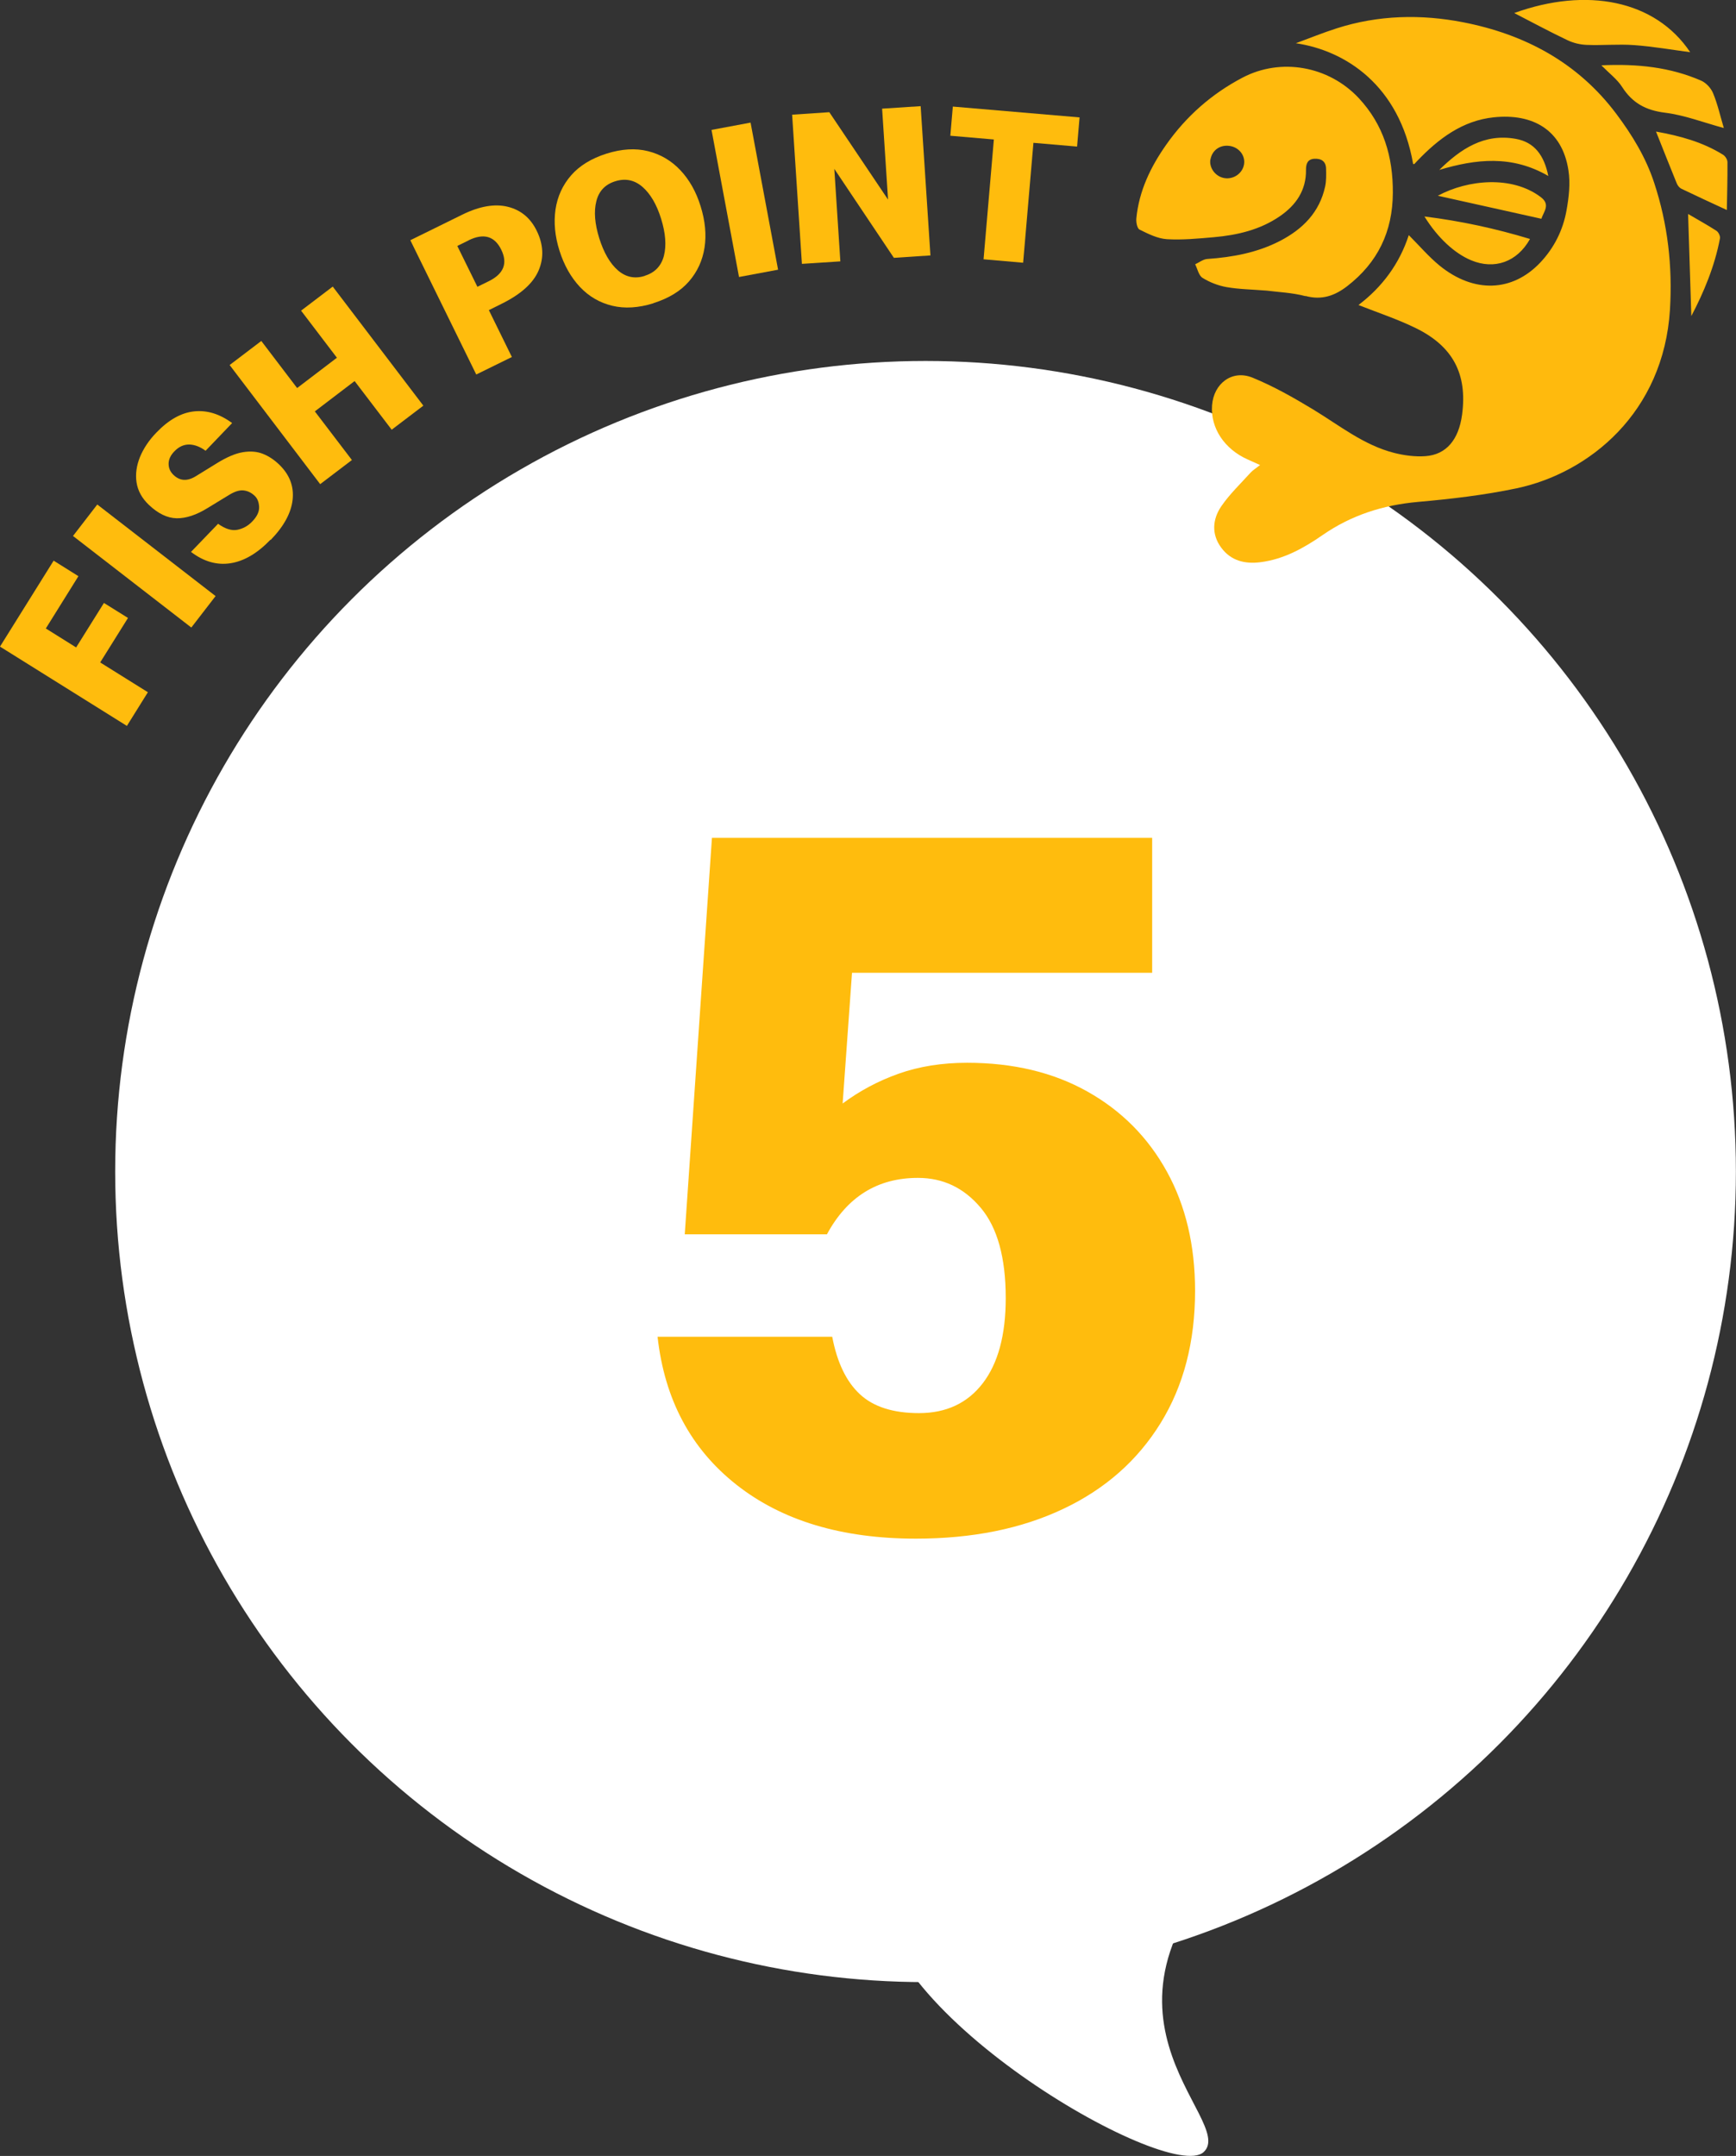 <?xml version="1.0" encoding="UTF-8"?>
<svg id="_レイヤー_2" data-name="レイヤー 2" xmlns="http://www.w3.org/2000/svg" viewBox="0 0 166.69 206.96">
  <rect x="0" y="0" width="166.69" height="206.96" fill="#333333" stroke="none"/>
  <defs>
    <style>
      .cls-1 {
        fill: #fff;
      }

      .cls-2 {
        fill: #ffba0d;
      }

      .cls-3 {
        fill: #ffbc0d;
      }

      .cls-4 {
        isolation: isolate;
      }
    </style>
  </defs>
  <g id="icon">
    <g>
      <g>
        <circle id="_楕円形_798" data-name="楕円形 798" class="cls-1" cx="88.87" cy="112.46" r="77.81"/>
        <path id="_パス_2225" data-name="パス 2225" class="cls-1" d="m120.86,175.73c-19.31,17.1-1.94,27.73-5.28,30.85-3.34,3.13-33.12-14.15-30.94-25.84,2.18-11.7,36.22-5.01,36.22-5.01Z"/>
      </g>
      <g class="cls-4">
        <path class="cls-3" d="m65.75,118.48l2.61-38.05h42.27v12.95h-28.82l-.9,12.55c1.61-1.2,3.4-2.16,5.37-2.86,1.97-.7,4.17-1.05,6.58-1.05,4.42,0,8.27.92,11.55,2.76,3.28,1.84,5.82,4.4,7.63,7.68,1.81,3.28,2.71,7.1,2.71,11.45,0,4.89-1.1,9.12-3.31,12.7-2.21,3.58-5.32,6.33-9.34,8.23-4.02,1.91-8.74,2.86-14.16,2.86-7.1,0-12.84-1.72-17.22-5.17-4.38-3.45-6.91-8.18-7.58-14.21h16.77c.47,2.48,1.36,4.32,2.66,5.52,1.3,1.21,3.2,1.81,5.67,1.81,2.61,0,4.65-.95,6.12-2.86,1.47-1.91,2.21-4.63,2.21-8.18,0-3.88-.8-6.78-2.41-8.68-1.61-1.91-3.61-2.86-6.02-2.86-3.88,0-6.79,1.81-8.74,5.42h-13.66Z"/>
      </g>
      <path class="cls-2" d="m135.69,15.75c-1.32-7.59-6.52-10.9-11.26-11.6,1.31-.48,2.6-1.01,3.92-1.43,3.99-1.28,8.11-1.37,12.15-.58,5.89,1.15,10.99,3.85,14.69,8.78,1.53,2.04,2.85,4.2,3.65,6.65,1.3,3.95,1.76,7.98,1.51,12.14-.61,9.89-7.75,15.7-14.75,17.17-3.1.65-6.28,1.02-9.44,1.3-3.36.3-6.41,1.27-9.19,3.2-1.79,1.24-3.71,2.31-5.95,2.59-1.51.19-2.84-.15-3.76-1.4-.95-1.28-.84-2.72,0-3.96.8-1.17,1.86-2.18,2.82-3.24.22-.24.51-.41.91-.73-.49-.22-.83-.37-1.18-.53-2.25-1-3.59-3.03-3.43-5.2.16-2.1,1.93-3.45,3.88-2.66,2.03.83,3.97,1.93,5.85,3.07,2.52,1.53,4.85,3.42,7.77,4.16.96.24,2,.38,2.98.31,2.01-.14,3.21-1.58,3.53-4,.51-3.86-.85-6.53-4.44-8.29-1.73-.85-3.58-1.46-5.51-2.22,2.27-1.72,3.94-3.96,4.83-6.71,1.02,1.02,1.91,2.07,2.96,2.93,3.29,2.67,6.98,2.54,9.67-.3,1.32-1.4,2.17-3.09,2.51-4.97.23-1.27.39-2.62.19-3.88-.6-3.92-3.46-5.47-7.15-5.09-3.03.31-5.33,2.06-7.37,4.19-.09.1-.18.2-.27.29-.02.02-.06,0-.1.01Zm-10.34,12.66c1.58.43,2.83-.03,4.02-.95,2.92-2.26,4.35-5.22,4.37-8.94.02-3.47-.88-6.54-3.28-9.11-2.89-3.08-7.47-3.89-11.15-1.96-2.97,1.56-5.41,3.71-7.33,6.44-1.5,2.13-2.62,4.45-2.87,7.09-.03.35.08.95.31,1.06.83.41,1.72.86,2.62.92,1.49.09,3.01-.06,4.51-.19,2.26-.2,4.45-.71,6.35-2.02,1.54-1.06,2.53-2.48,2.5-4.45,0-.53.12-1.02.81-1.06.69-.03,1.11.27,1.12.97.01.56.03,1.14-.09,1.69-.54,2.49-2.16,4.1-4.34,5.23-2.19,1.13-4.55,1.56-6.98,1.73-.4.03-.77.33-1.16.51.22.44.34,1.07.7,1.3.69.43,1.51.75,2.31.89,1.18.21,2.4.22,3.88.34,1.06.14,2.42.19,3.71.53Zm-9.12-13.11c.16-.89.93-1.43,1.85-1.29.9.13,1.52.94,1.37,1.78-.15.85-.99,1.44-1.86,1.31-.87-.13-1.51-.98-1.37-1.8Zm29.18-14.04c1.62.83,3.33,1.76,5.08,2.59.58.28,1.25.44,1.89.46,1.5.06,3.02-.09,4.52.02,1.82.13,3.63.45,5.39.68-3.36-5.02-9.96-6.27-16.89-3.76Zm10.34,7.08c.99,1.55,2.28,2.25,4.13,2.48,1.86.23,3.66.93,5.64,1.47-.34-1.14-.59-2.28-1.03-3.34-.2-.49-.67-1-1.15-1.21-2.97-1.29-6.1-1.63-9.58-1.47.77.78,1.52,1.34,1.99,2.07Zm5.25,9.26c.08.2.25.42.43.51,1.41.68,2.83,1.33,4.38,2.05.03-1.59.07-3.09.06-4.59,0-.25-.21-.59-.43-.72-1.96-1.22-4.14-1.81-6.43-2.22.7,1.75,1.33,3.36,1.99,4.97Zm-24.22,3.19c1.28,2.06,2.9,3.54,4.49,4.2,2.22.92,4.4.17,5.64-2.05-3.3-1-6.61-1.72-10.14-2.16Zm11.22.21c.24-.71.9-1.37-.07-2.09-2.74-2.06-6.95-1.69-9.87-.12,3.32.74,6.6,1.47,9.94,2.21Zm.67-4.09c-.4-2.01-1.34-3.26-3.12-3.58-3.04-.55-5.31.97-7.35,2.98,3.51-1.05,6.98-1.45,10.48.59Zm13.73,13.43c1.18-2.25,2.24-4.75,2.75-7.46.04-.22-.14-.59-.33-.72-.9-.58-1.83-1.09-2.73-1.62.11,3.42.21,6.67.31,9.79Z"/>
      <g>
        <path class="cls-3" d="m12.18,69.68L0,62.07l5.15-8.25,2.38,1.49-3.13,5.02,2.91,1.82,2.67-4.27,2.31,1.44-2.67,4.27,4.58,2.86-2.02,3.24Z"/>
        <path class="cls-3" d="m18.37,60.24l-11.36-8.79,2.33-3.02,11.36,8.79-2.33,3.02Z"/>
        <path class="cls-3" d="m25.97,51.81c-1.26,1.31-2.54,2.06-3.85,2.26s-2.57-.17-3.78-1.09l2.6-2.7c.68.49,1.29.68,1.84.58.55-.11,1.03-.37,1.43-.79.47-.48.69-.95.67-1.41-.02-.45-.16-.81-.41-1.05-.32-.31-.67-.48-1.06-.53-.39-.05-.85.09-1.38.41l-2.1,1.28c-1.08.67-2.07.99-2.97.98-.9-.02-1.79-.45-2.67-1.29-.67-.64-1.06-1.36-1.18-2.16-.12-.79,0-1.61.33-2.43.34-.82.86-1.61,1.58-2.35,1.18-1.23,2.39-1.9,3.62-2.03,1.24-.13,2.45.24,3.65,1.12l-2.55,2.66c-.53-.39-1.06-.59-1.58-.6-.52,0-.99.21-1.42.66-.37.38-.55.78-.55,1.19,0,.42.16.78.48,1.08.61.58,1.33.62,2.17.09l1.98-1.22c.94-.58,1.77-.94,2.49-1.06.72-.12,1.36-.07,1.92.15.56.22,1.08.56,1.57,1.03,1,.96,1.43,2.08,1.3,3.35-.13,1.27-.83,2.57-2.1,3.88Z"/>
        <path class="cls-3" d="m30.74,46.47l-8.69-11.43,3.04-2.31,3.44,4.52,3.82-2.91-3.44-4.52,3.04-2.31,8.7,11.43-3.04,2.31-3.56-4.67-3.82,2.91,3.56,4.67-3.04,2.31Z"/>
        <path class="cls-3" d="m48.13,29.18l-1.19.59,2.21,4.5-3.42,1.68-6.33-12.89,5-2.46c1.65-.81,3.11-1.06,4.36-.75s2.17,1.07,2.77,2.29c.65,1.32.71,2.6.19,3.82-.52,1.23-1.72,2.3-3.59,3.22Zm-3.14-6.1l-1.08.53,1.93,3.92,1.08-.53c1.45-.71,1.85-1.72,1.21-3.03-.64-1.31-1.69-1.61-3.14-.9Z"/>
        <path class="cls-3" d="m62.75,29.11c-1.45.45-2.77.53-3.97.24-1.2-.29-2.23-.89-3.1-1.81-.86-.92-1.52-2.08-1.96-3.48-.44-1.39-.56-2.71-.38-3.96.19-1.25.69-2.34,1.5-3.27s1.95-1.62,3.39-2.08c1.46-.46,2.79-.54,3.99-.24,1.2.3,2.24.91,3.1,1.82.87.92,1.52,2.07,1.95,3.46.44,1.4.57,2.73.38,3.97-.19,1.24-.69,2.33-1.5,3.26s-1.95,1.62-3.41,2.08Zm-.83-2.64c.97-.3,1.58-.95,1.83-1.92.25-.98.16-2.16-.27-3.55-.43-1.39-1.04-2.41-1.8-3.07-.77-.66-1.64-.83-2.6-.53-.97.3-1.58.94-1.82,1.92-.25.98-.15,2.16.28,3.55.44,1.39,1.03,2.42,1.79,3.08.76.66,1.63.84,2.59.53Z"/>
        <path class="cls-3" d="m70.96,26.59l-2.64-14.12,3.75-.7,2.64,14.12-3.75.7Z"/>
        <path class="cls-3" d="m77,25.34l-.94-14.33,3.57-.24,5.64,8.39-.57-8.73,3.7-.24.94,14.33-3.51.23-5.72-8.54.58,8.88-3.7.24Z"/>
        <path class="cls-3" d="m94.44,24.9l.99-11.51-4.18-.36.24-2.8,12.17,1.04-.24,2.8-4.19-.36-.99,11.51-3.8-.33Z"/>
      </g>
    </g>
  </g>
</svg>